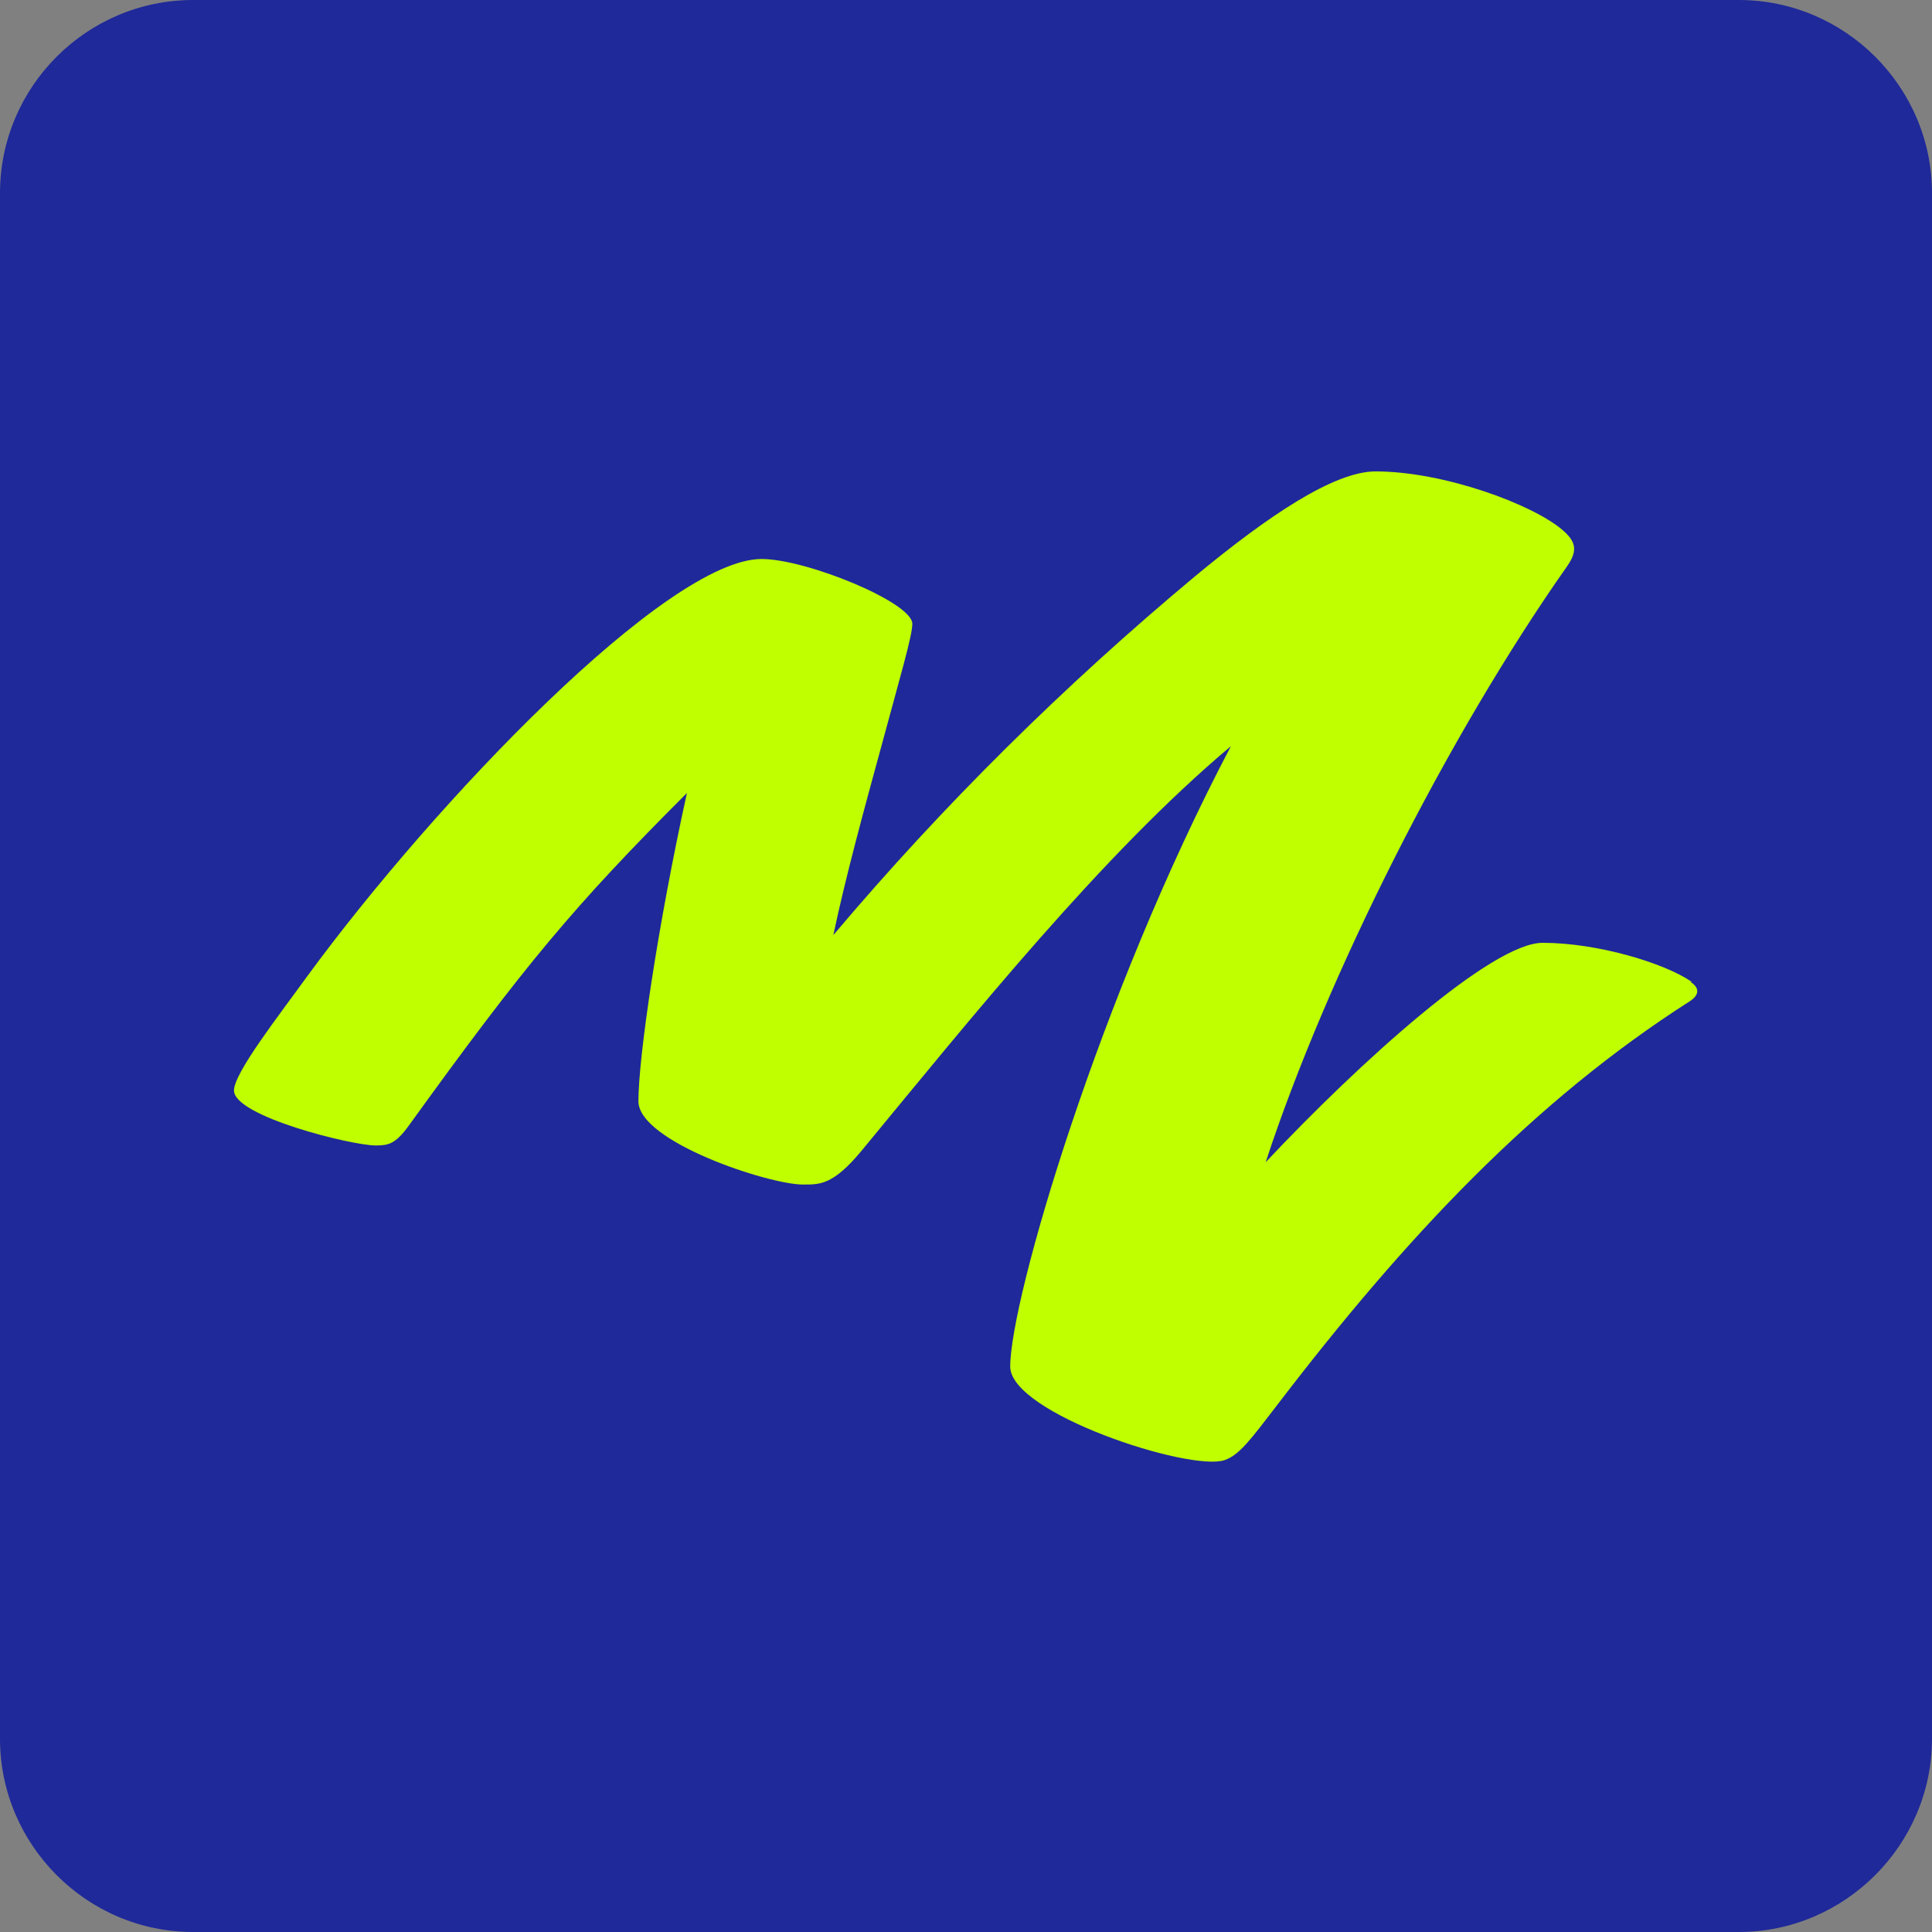 <?xml version="1.0" encoding="utf-8"?>
<svg xmlns="http://www.w3.org/2000/svg" id="Layer_1" data-name="Layer 1" viewBox="0 0 45 45">
  <rect x="0" y="0" width="45" height="45" fill="#808080" stroke="none"/>
  <defs>
    <style>
      .cls-1 {
        fill: #bfff00;
      }

      .cls-2 {
        fill: #1f2999;
      }
    </style>
  </defs>
  <path id="SVGID" class="cls-2" d="m0,4.5C0,2.02,2.02,0,4.5,0h36c2.47,0,4.5,2.02,4.5,4.5v36c0,2.47-2.03,4.5-4.5,4.5H4.5c-2.48,0-4.5-2.03-4.5-4.5V4.5Z"/>
  <path class="cls-1" d="m39.39,22.86c-.63-.43-2.18-.9-3.46-.9-1.18,0-4.25,2.77-6.45,5.11,1.42-4.33,4.23-9.91,7.02-13.88.26-.37.2-.58-.1-.84-.69-.6-2.77-1.37-4.36-1.37-.97,0-2.51,1.04-4.19,2.43-3.06,2.55-5.89,5.35-8.44,8.37.29-1.37.7-2.87,1.16-4.55.38-1.41.68-2.42.68-2.7,0-.5-2.47-1.51-3.51-1.51-2.2,0-7.6,5.65-10.57,9.7-.68.94-1.72,2.27-1.72,2.68,0,.6,2.74,1.28,3.3,1.28.29,0,.46-.03.77-.46,2.7-3.74,3.83-5.1,6.48-7.75-.68,3.09-1.13,6.15-1.13,7.18,0,.94,3.03,1.94,3.83,1.94.39,0,.7.02,1.37-.79,2.56-3.1,5.61-6.91,8.6-9.42-3.07,5.83-5.14,12.89-5.14,14.45,0,1.09,4.18,2.45,4.99,2.18.35-.12.61-.48,1.24-1.3,2.99-3.91,5.97-7.07,9.6-9.39.23-.15.22-.31.03-.44Z"/>
</svg>